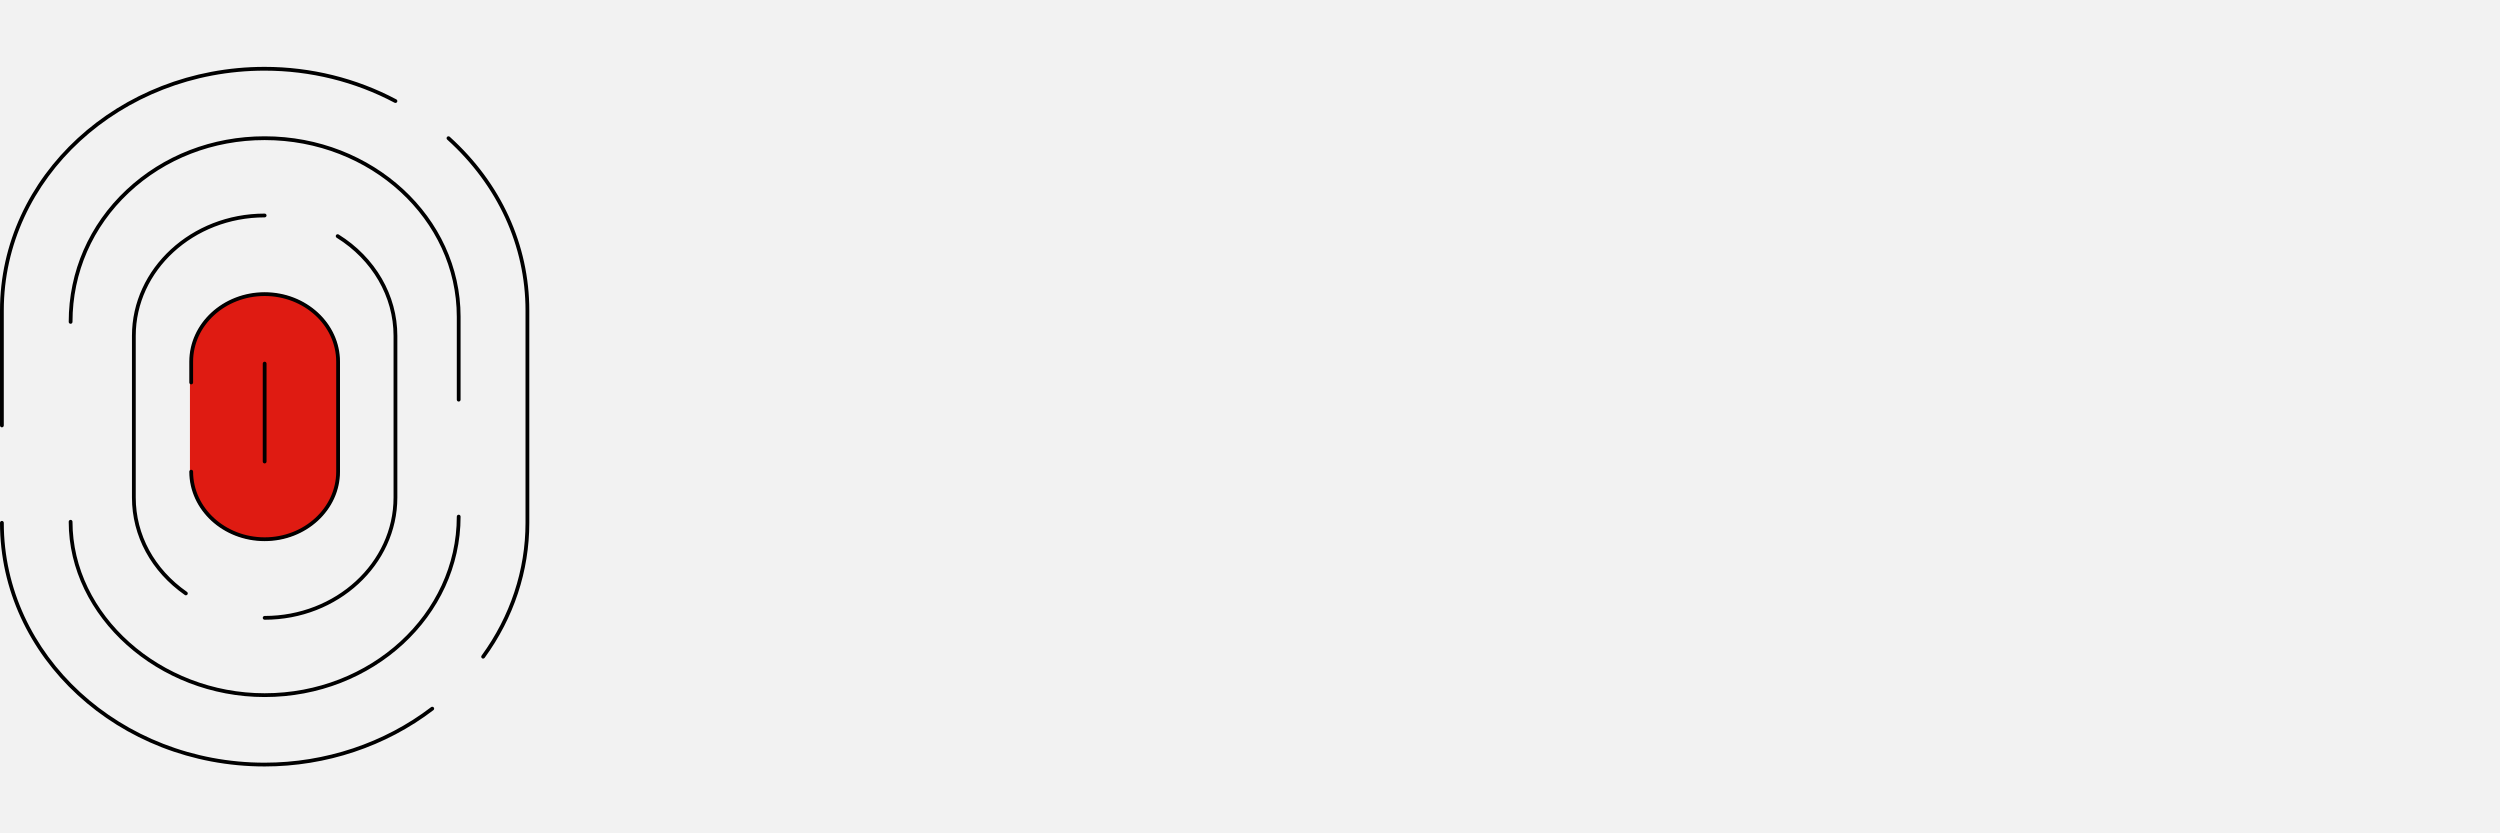 <svg width="300" height="100" viewBox="0 0 300 100" fill="none" xmlns="http://www.w3.org/2000/svg">
<rect width="300" height="100" fill="#F2F2F2"/>
<path fill-rule="evenodd" clip-rule="evenodd" d="M22.944 43.403C22.944 38.943 26.91 35.293 31.758 35.293C36.606 35.293 40.572 38.943 40.572 43.403V56.597C40.572 61.057 36.606 64.707 31.758 64.707C26.91 64.707 22.944 61.057 22.944 56.597V43.403Z" fill="#DF1B12"/>
<path fill-rule="evenodd" clip-rule="evenodd" d="M31.758 35.444C26.981 35.444 23.095 39.015 23.095 43.404V56.597C23.095 60.986 26.981 64.555 31.758 64.555C36.535 64.555 40.42 60.986 40.42 56.597V43.404C40.42 39.015 36.535 35.444 31.758 35.444ZM31.758 64.858C26.814 64.858 22.793 61.152 22.793 56.597V43.404C22.793 38.848 26.814 35.142 31.758 35.142C36.701 35.142 40.723 38.848 40.723 43.404V56.597C40.723 61.152 36.701 64.858 31.758 64.858Z" fill="#DF1B12"/>
<path fill-rule="evenodd" clip-rule="evenodd" d="M55.043 48.188C54.918 48.188 54.816 48.087 54.816 47.961V38.009C54.816 26.32 44.472 16.81 31.758 16.81C25.589 16.81 19.803 19.051 15.468 23.12C11.103 27.216 8.699 32.723 8.699 38.627C8.699 38.752 8.598 38.854 8.472 38.854C8.347 38.854 8.246 38.752 8.246 38.627C8.246 32.596 10.7 26.971 15.157 22.789C19.577 18.641 25.473 16.356 31.758 16.356C44.722 16.356 55.27 26.07 55.27 38.009V47.961C55.27 48.087 55.168 48.188 55.043 48.188ZM0.227 51.281C0.102 51.281 0 51.179 0 51.054V37.263C0 21.141 14.246 8.024 31.758 8.024C37.299 8.024 42.764 9.374 47.561 11.927C47.672 11.986 47.713 12.123 47.655 12.234C47.596 12.345 47.458 12.386 47.348 12.328C42.616 9.809 37.225 8.478 31.758 8.478C14.497 8.478 0.454 21.391 0.454 37.263V51.054C0.454 51.179 0.352 51.281 0.227 51.281ZM31.758 55.612C31.632 55.612 31.531 55.51 31.531 55.385V43.631C31.531 43.506 31.632 43.404 31.758 43.404C31.883 43.404 31.985 43.506 31.985 43.631V55.385C31.985 55.51 31.883 55.612 31.758 55.612ZM31.758 64.933C26.772 64.933 22.717 61.194 22.717 56.597C22.717 56.472 22.818 56.37 22.944 56.37C23.069 56.37 23.171 56.472 23.171 56.597C23.171 60.943 27.023 64.48 31.758 64.48C36.493 64.48 40.345 60.943 40.345 56.597V43.404C40.345 39.057 36.493 35.521 31.758 35.521C27.023 35.521 23.171 39.057 23.171 43.404V45.899C23.171 46.024 23.069 46.126 22.944 46.126C22.818 46.126 22.717 46.024 22.717 45.899V43.404C22.717 38.807 26.772 35.067 31.758 35.067C36.743 35.067 40.799 38.807 40.799 43.404V56.597C40.799 61.194 36.743 64.933 31.758 64.933ZM22.306 71.438C22.261 71.438 22.216 71.425 22.177 71.397C18.146 68.584 15.835 64.321 15.835 59.7V40.301C15.835 32.212 22.978 25.631 31.758 25.631C31.883 25.631 31.985 25.733 31.985 25.858C31.985 25.984 31.883 26.085 31.758 26.085C23.228 26.085 16.289 32.462 16.289 40.301V59.7C16.289 64.17 18.529 68.298 22.436 71.025C22.539 71.097 22.564 71.238 22.493 71.341C22.448 71.404 22.378 71.438 22.306 71.438ZM31.758 74.369C31.632 74.369 31.531 74.267 31.531 74.142C31.531 74.017 31.632 73.915 31.758 73.915C40.288 73.915 47.227 67.538 47.227 59.7V40.301C47.227 35.592 44.674 31.19 40.398 28.527C40.292 28.46 40.259 28.32 40.325 28.214C40.392 28.107 40.532 28.075 40.638 28.141C45.048 30.889 47.681 35.434 47.681 40.301V59.7C47.681 67.788 40.538 74.369 31.758 74.369ZM57.974 79.033C57.928 79.033 57.881 79.019 57.841 78.99C57.74 78.916 57.717 78.774 57.791 78.673C61.239 73.936 63.062 68.425 63.062 62.737V37.263C63.062 29.509 59.724 22.225 53.664 16.751C53.572 16.667 53.564 16.523 53.648 16.43C53.732 16.337 53.876 16.33 53.969 16.414C60.125 21.975 63.516 29.379 63.516 37.263V62.737C63.516 68.522 61.663 74.124 58.158 78.94C58.113 79.001 58.044 79.033 57.974 79.033ZM31.758 83.644C19.013 83.644 8.246 74.011 8.246 62.61C8.246 62.485 8.347 62.383 8.472 62.383C8.598 62.383 8.699 62.485 8.699 62.61C8.699 73.766 19.259 83.19 31.758 83.19C44.472 83.19 54.816 73.681 54.816 61.992C54.816 61.867 54.918 61.765 55.043 61.765C55.168 61.765 55.27 61.867 55.27 61.992C55.27 73.931 44.722 83.644 31.758 83.644ZM31.758 91.975C14.246 91.975 0 78.859 0 62.737C0 62.612 0.102 62.51 0.227 62.51C0.352 62.51 0.454 62.612 0.454 62.737C0.454 78.609 14.497 91.522 31.758 91.522C39.025 91.522 46.119 89.154 51.733 84.857C51.832 84.781 51.975 84.799 52.051 84.899C52.127 84.999 52.108 85.141 52.009 85.217C46.316 89.575 39.125 91.975 31.758 91.975Z" fill="black"/>
</svg>

